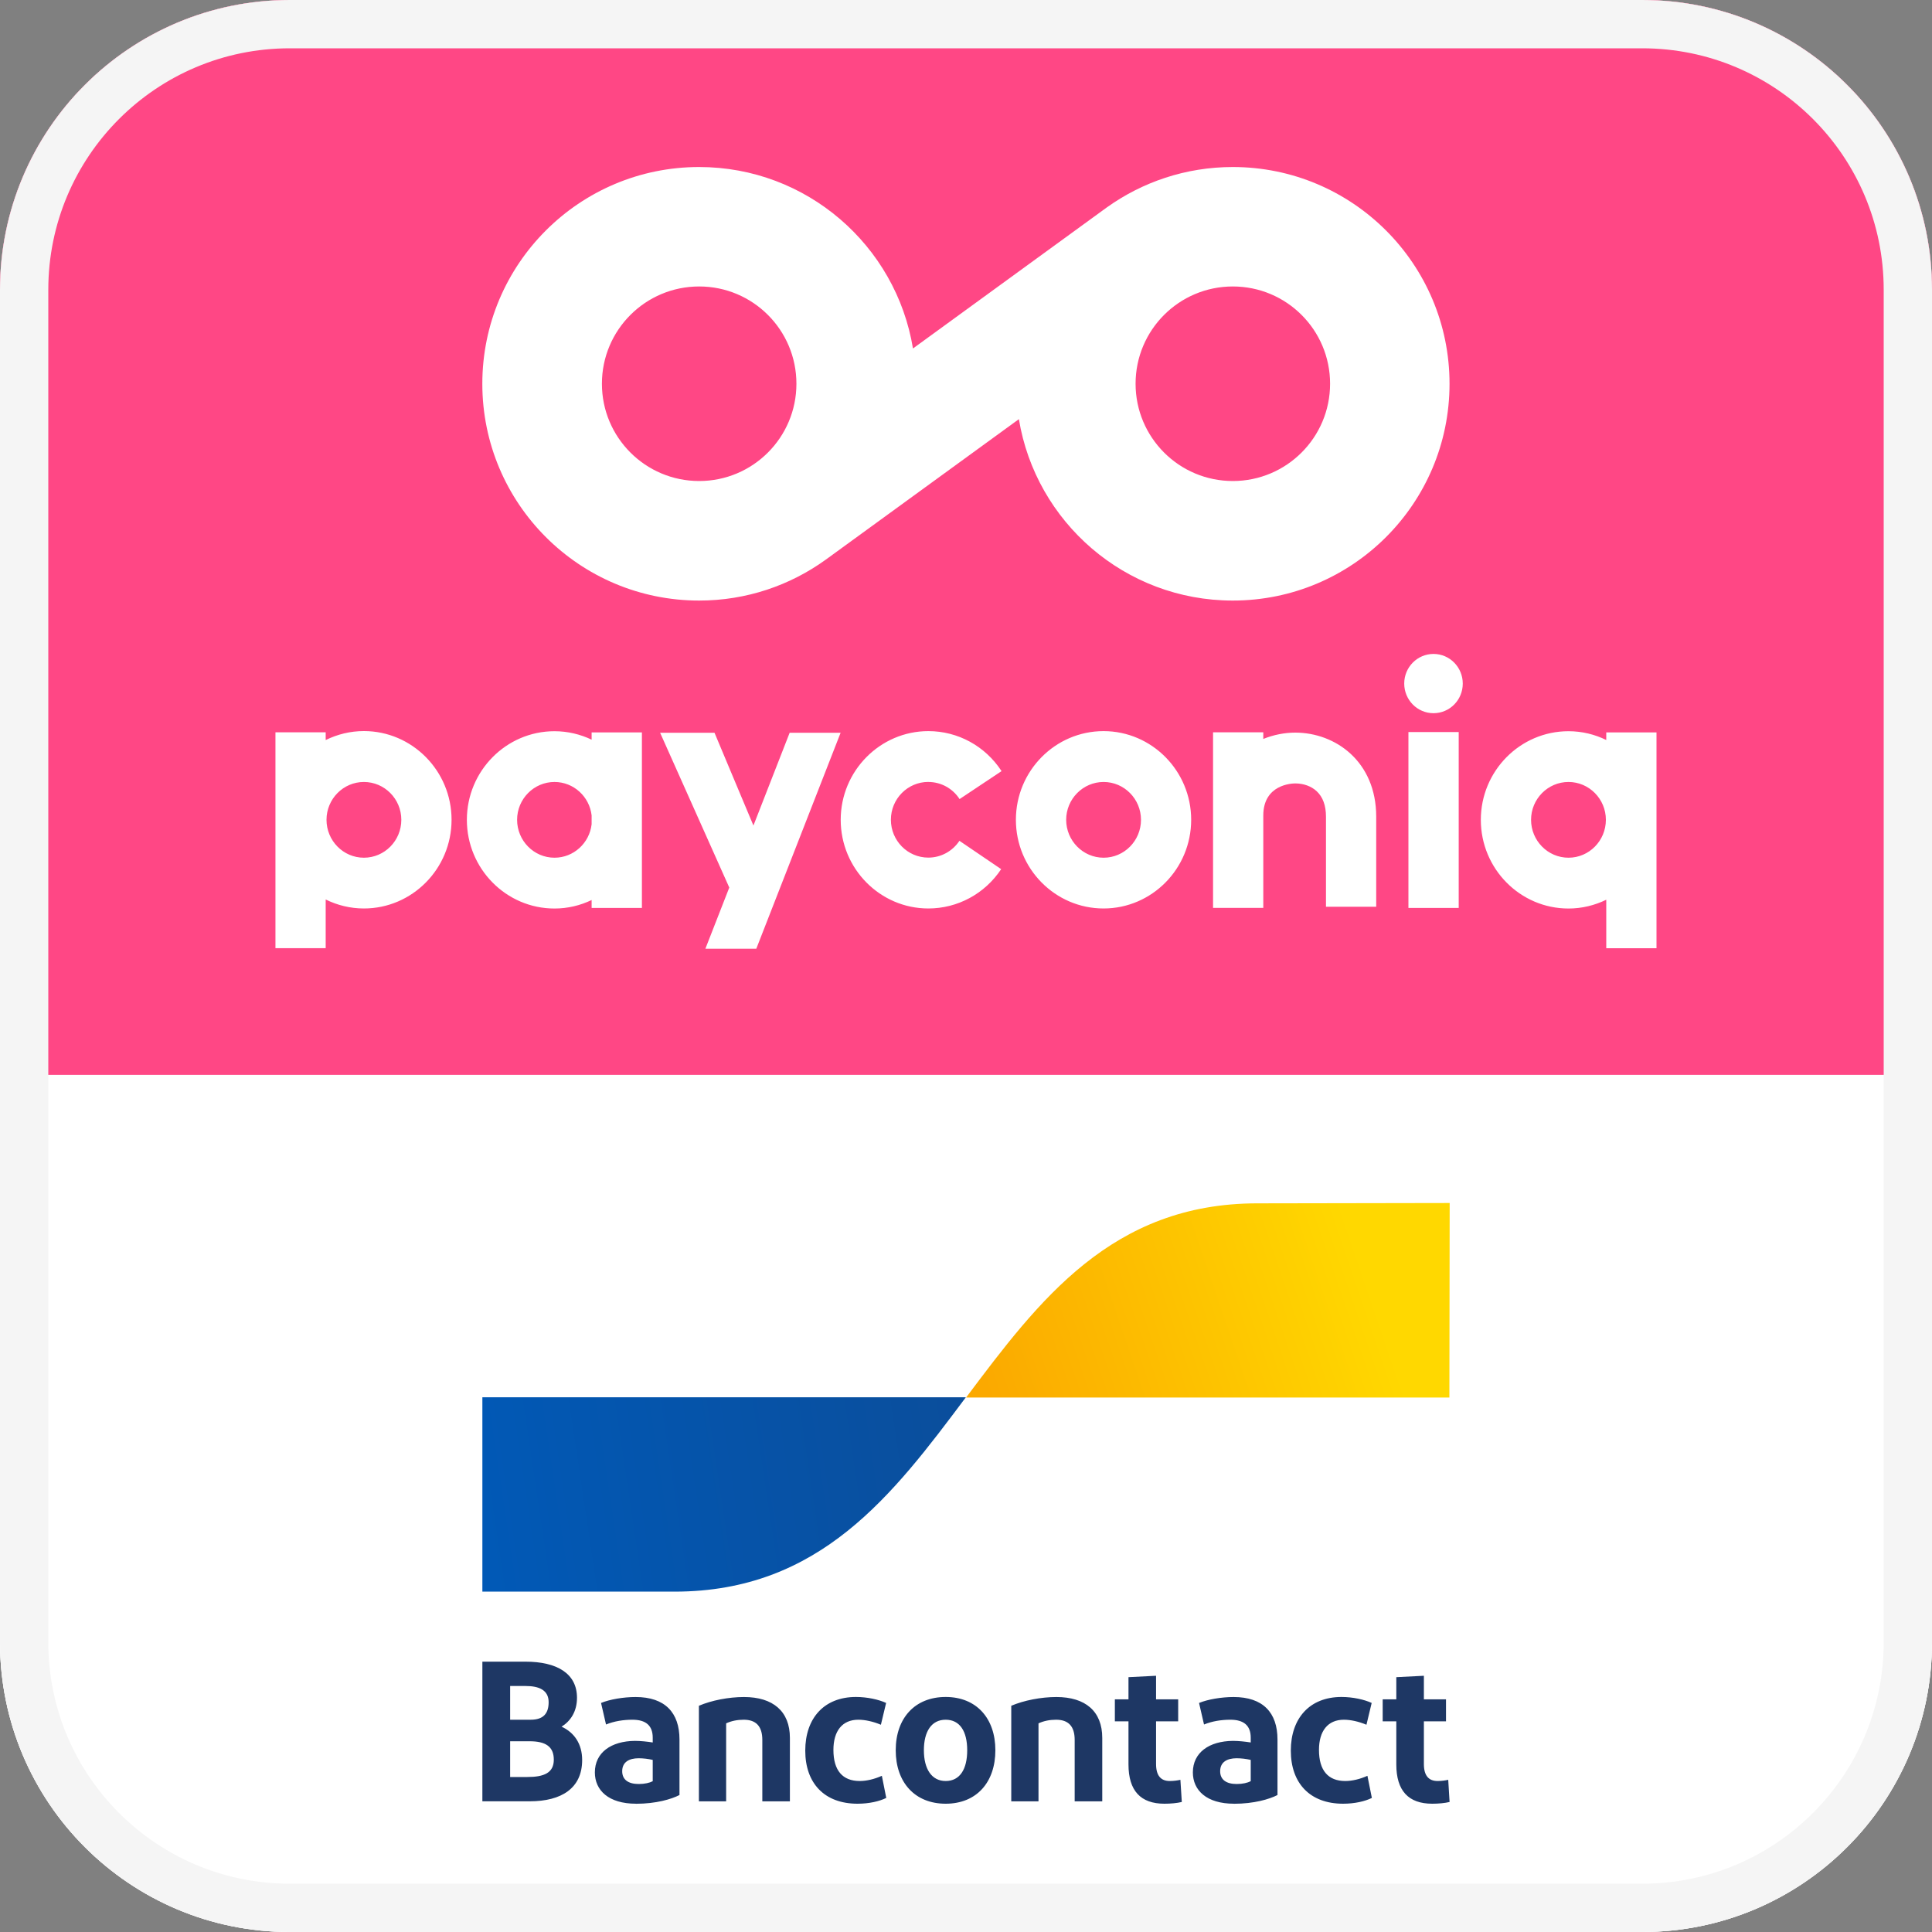 <svg width="40" height="40" viewBox="0 0 40 40" fill="none" xmlns="http://www.w3.org/2000/svg">
<rect x="0" y="0" width="40" height="40" fill="#808080" stroke="none"/>
<g clip-path="url(#clip0_9755_5713)">
<path d="M0 6C0 2.686 2.686 0 6 0H34C37.314 0 40 2.686 40 6V34C40 37.314 37.314 40 34 40H6C2.686 40 0 37.314 0 34V6Z" fill="white"/>
<path d="M0 22.255V3.819C0 1.713 1.713 0 3.819 0H36.181C38.287 0 40 1.713 40 3.819V22.255H0Z" fill="#FF4785"/>
<path d="M0 22.255V36.181C0 38.287 1.713 40 3.819 40H36.181C38.287 40 40 38.287 40 36.181V22.255H0Z" fill="white"/>
<path d="M25.524 9.959C24.412 9.959 23.511 9.057 23.511 7.945C23.511 6.832 24.412 5.931 25.524 5.931C26.637 5.931 27.538 6.832 27.538 7.945C27.538 9.057 26.637 9.959 25.524 9.959ZM14.476 9.959C13.363 9.959 12.462 9.057 12.462 7.945C12.462 6.832 13.363 5.931 14.476 5.931C15.588 5.931 16.489 6.832 16.489 7.945C16.489 9.057 15.588 9.959 14.476 9.959ZM25.524 3.458C24.55 3.458 23.649 3.769 22.912 4.297L18.902 7.215C18.553 5.084 16.704 3.458 14.475 3.458C11.996 3.458 9.986 5.467 9.986 7.946C9.986 10.425 11.996 12.434 14.475 12.434C15.455 12.434 16.36 12.119 17.098 11.586L21.095 8.678C21.445 10.809 23.294 12.434 25.523 12.434C28.002 12.434 30.011 10.425 30.011 7.946C30.011 5.467 28.002 3.458 25.523 3.458" fill="white"/>
<path d="M23.623 16.973C23.623 16.542 23.276 16.19 22.849 16.19C22.422 16.19 22.074 16.542 22.074 16.973C22.074 17.405 22.422 17.758 22.849 17.758C23.276 17.758 23.623 17.406 23.623 16.973ZM24.662 16.973C24.662 17.986 23.848 18.809 22.848 18.809C21.847 18.809 21.033 17.986 21.033 16.973C21.033 15.961 21.847 15.137 22.848 15.137C23.848 15.137 24.662 15.961 24.662 16.973ZM17.405 15.171H16.349L15.599 17.092L14.793 15.171H13.667L15.099 18.376L14.604 19.643H15.658L17.404 15.171H17.405ZM26.817 15.168C26.595 15.168 26.368 15.213 26.155 15.299V15.162H25.115V18.797H26.155V16.885C26.155 16.239 26.749 16.22 26.817 16.22C26.991 16.22 27.149 16.278 27.26 16.381C27.388 16.5 27.453 16.677 27.453 16.909V18.773H28.493V16.909C28.493 15.766 27.649 15.168 26.817 15.168ZM12.249 16.883C12.205 16.494 11.877 16.19 11.48 16.19C11.053 16.19 10.706 16.542 10.706 16.973C10.706 17.405 11.053 17.758 11.48 17.758C11.877 17.758 12.205 17.454 12.249 17.064V16.883ZM13.29 18.798H12.249V18.634C12.016 18.746 11.755 18.81 11.48 18.81C10.48 18.81 9.666 17.987 9.666 16.974C9.666 15.962 10.48 15.139 11.48 15.139C11.755 15.139 12.016 15.203 12.249 15.314V15.164H13.29V18.799V18.798ZM8.309 16.973C8.309 16.542 7.962 16.19 7.534 16.19C7.107 16.19 6.76 16.542 6.76 16.973C6.76 17.405 7.107 17.758 7.534 17.758C7.962 17.758 8.309 17.406 8.309 16.973ZM9.349 16.973C9.349 17.986 8.534 18.809 7.534 18.809C7.251 18.809 6.982 18.741 6.743 18.623V19.631H5.703V15.162H6.743V15.322C6.982 15.204 7.251 15.136 7.534 15.136C8.534 15.136 9.349 15.96 9.349 16.972M19.221 16.19C19.481 16.19 19.724 16.322 19.867 16.544L20.736 15.965C20.399 15.447 19.833 15.137 19.221 15.137C18.221 15.137 17.406 15.961 17.406 16.973C17.406 17.986 18.221 18.809 19.221 18.809C19.827 18.809 20.39 18.504 20.728 17.995L19.864 17.408C19.719 17.626 19.479 17.756 19.22 17.756C18.792 17.756 18.445 17.405 18.445 16.972C18.445 16.539 18.792 16.189 19.22 16.189M33.248 16.973C33.248 16.542 32.901 16.19 32.474 16.19C32.046 16.19 31.699 16.542 31.699 16.973C31.699 17.405 32.046 17.758 32.474 17.758C32.901 17.758 33.248 17.406 33.248 16.973ZM34.296 15.163V19.632H33.256V18.628C33.019 18.743 32.754 18.81 32.474 18.81C31.473 18.81 30.659 17.987 30.659 16.974C30.659 15.962 31.472 15.139 32.474 15.139C32.754 15.139 33.019 15.205 33.256 15.321V15.164H34.296V15.163ZM29.68 13.539C29.345 13.539 29.073 13.812 29.073 14.152C29.073 14.491 29.344 14.766 29.679 14.766C30.014 14.766 30.285 14.492 30.285 14.153C30.285 13.815 30.015 13.539 29.68 13.539ZM29.16 15.156H30.201V18.798H29.16V15.156Z" fill="white"/>
<path d="M29.653 37.344C29.161 37.344 28.909 37.076 28.909 36.53V35.638H28.627V35.183H28.909V34.724L29.48 34.695V35.183H29.938V35.638H29.48V36.522C29.48 36.762 29.579 36.874 29.764 36.874C29.851 36.874 29.93 36.861 29.984 36.849L30.012 37.308C29.913 37.332 29.781 37.344 29.653 37.344ZM28.399 35.258L28.291 35.709C28.134 35.643 27.965 35.605 27.824 35.605C27.489 35.605 27.308 35.841 27.308 36.23C27.308 36.656 27.498 36.874 27.853 36.874C27.99 36.874 28.154 36.837 28.311 36.766L28.403 37.224C28.262 37.294 28.048 37.344 27.807 37.344C27.121 37.344 26.725 36.919 26.725 36.245C26.725 35.571 27.118 35.134 27.774 35.134C28.01 35.134 28.245 35.187 28.398 35.257M25.895 36.878V36.437C25.8 36.415 25.701 36.403 25.601 36.403C25.411 36.403 25.262 36.478 25.262 36.671C25.262 36.845 25.387 36.936 25.605 36.936C25.728 36.936 25.831 36.911 25.894 36.878M25.548 37.344C24.982 37.344 24.697 37.067 24.697 36.696C24.697 36.286 25.032 36.047 25.528 36.043C25.643 36.043 25.793 36.059 25.895 36.076V35.977C25.895 35.724 25.75 35.605 25.473 35.605C25.292 35.605 25.097 35.634 24.928 35.704L24.825 35.258C25.003 35.184 25.288 35.135 25.54 35.135C26.148 35.135 26.449 35.457 26.449 36.015V37.164C26.28 37.251 25.962 37.345 25.548 37.345M24.108 37.344C23.616 37.344 23.364 37.076 23.364 36.53V35.638H23.082V35.183H23.364V34.724L23.935 34.695V35.183H24.393V35.638H23.935V36.522C23.935 36.762 24.034 36.874 24.219 36.874C24.306 36.874 24.385 36.861 24.439 36.849L24.468 37.308C24.369 37.332 24.236 37.344 24.108 37.344ZM20.937 37.295V35.316C21.198 35.205 21.553 35.135 21.871 35.135C22.474 35.135 22.821 35.432 22.821 35.981V37.295H22.25V36.023C22.25 35.738 22.118 35.605 21.865 35.605C21.733 35.605 21.609 35.63 21.501 35.68V37.295H20.935H20.937ZM19.579 36.874C19.873 36.874 20.025 36.63 20.025 36.237C20.025 35.845 19.873 35.605 19.579 35.605C19.285 35.605 19.128 35.849 19.128 36.237C19.128 36.626 19.29 36.874 19.579 36.874ZM19.579 37.344C18.942 37.344 18.545 36.903 18.545 36.237C18.545 35.572 18.942 35.134 19.579 35.134C20.215 35.134 20.608 35.575 20.608 36.237C20.608 36.899 20.22 37.344 19.579 37.344ZM18.346 35.258L18.238 35.709C18.081 35.643 17.912 35.605 17.771 35.605C17.436 35.605 17.255 35.841 17.255 36.23C17.255 36.656 17.445 36.874 17.8 36.874C17.937 36.874 18.101 36.837 18.258 36.766L18.349 37.224C18.209 37.294 17.995 37.344 17.754 37.344C17.068 37.344 16.672 36.919 16.672 36.245C16.672 35.571 17.064 35.134 17.721 35.134C17.957 35.134 18.192 35.187 18.345 35.257M14.47 37.295V35.316C14.73 35.205 15.085 35.135 15.403 35.135C16.006 35.135 16.354 35.432 16.354 35.981V37.295H15.783V36.023C15.783 35.738 15.65 35.605 15.398 35.605C15.265 35.605 15.142 35.63 15.034 35.68V37.295H14.468H14.47ZM13.514 36.878V36.437C13.42 36.415 13.32 36.403 13.221 36.403C13.03 36.403 12.882 36.478 12.882 36.671C12.882 36.845 13.006 36.936 13.225 36.936C13.348 36.936 13.452 36.911 13.514 36.878ZM13.167 37.344C12.601 37.344 12.316 37.067 12.316 36.696C12.316 36.286 12.651 36.047 13.147 36.043C13.263 36.043 13.412 36.059 13.514 36.076V35.977C13.514 35.724 13.37 35.605 13.093 35.605C12.911 35.605 12.717 35.634 12.547 35.704L12.444 35.258C12.622 35.184 12.907 35.135 13.159 35.135C13.767 35.135 14.068 35.457 14.068 36.015V37.164C13.899 37.251 13.581 37.345 13.167 37.345M10.562 36.791H10.916C11.264 36.791 11.466 36.705 11.466 36.432C11.466 36.159 11.293 36.051 10.966 36.051H10.562V36.791ZM10.562 35.605H10.988C11.248 35.605 11.359 35.477 11.359 35.242C11.359 34.989 11.157 34.907 10.884 34.907H10.562V35.605ZM9.987 37.295V34.403H10.88C11.528 34.403 11.946 34.646 11.946 35.15C11.946 35.435 11.813 35.633 11.627 35.749C11.896 35.872 12.053 36.113 12.053 36.439C12.053 37.022 11.627 37.294 10.966 37.294H9.987V37.295Z" fill="#1E3764"/>
<path d="M9.987 28.929V32.953H13.965C16.981 32.953 18.489 30.945 19.997 28.929H9.987Z" fill="url(#paint0_linear_9755_5713)"/>
<path d="M26.033 24.914C23.017 24.914 21.512 26.922 20.002 28.934H30.008L30.014 24.907L26.033 24.914Z" fill="url(#paint1_linear_9755_5713)"/>
</g>
<path d="M0.5 6C0.5 2.962 2.962 0.5 6 0.5H34C37.038 0.5 39.5 2.962 39.5 6V34C39.5 37.038 37.038 39.5 34 39.5H6C2.962 39.5 0.5 37.038 0.5 34V6Z" stroke="#F5F5F5"/>
<defs>
<linearGradient id="paint0_linear_9755_5713" x1="7.868" y1="25.127" x2="40.45" y2="20.261" gradientUnits="userSpaceOnUse">
<stop stop-color="#005AB9"/>
<stop offset="1" stop-color="#1E3764"/>
</linearGradient>
<linearGradient id="paint1_linear_9755_5713" x1="20.634" y1="29.418" x2="28.412" y2="26.764" gradientUnits="userSpaceOnUse">
<stop stop-color="#FBA900"/>
<stop offset="1" stop-color="#FFD800"/>
</linearGradient>
<clipPath id="clip0_9755_5713">
<path d="M0 6C0 2.686 2.686 0 6 0H34C37.314 0 40 2.686 40 6V34C40 37.314 37.314 40 34 40H6C2.686 40 0 37.314 0 34V6Z" fill="white"/>
</clipPath>
</defs>
</svg>
